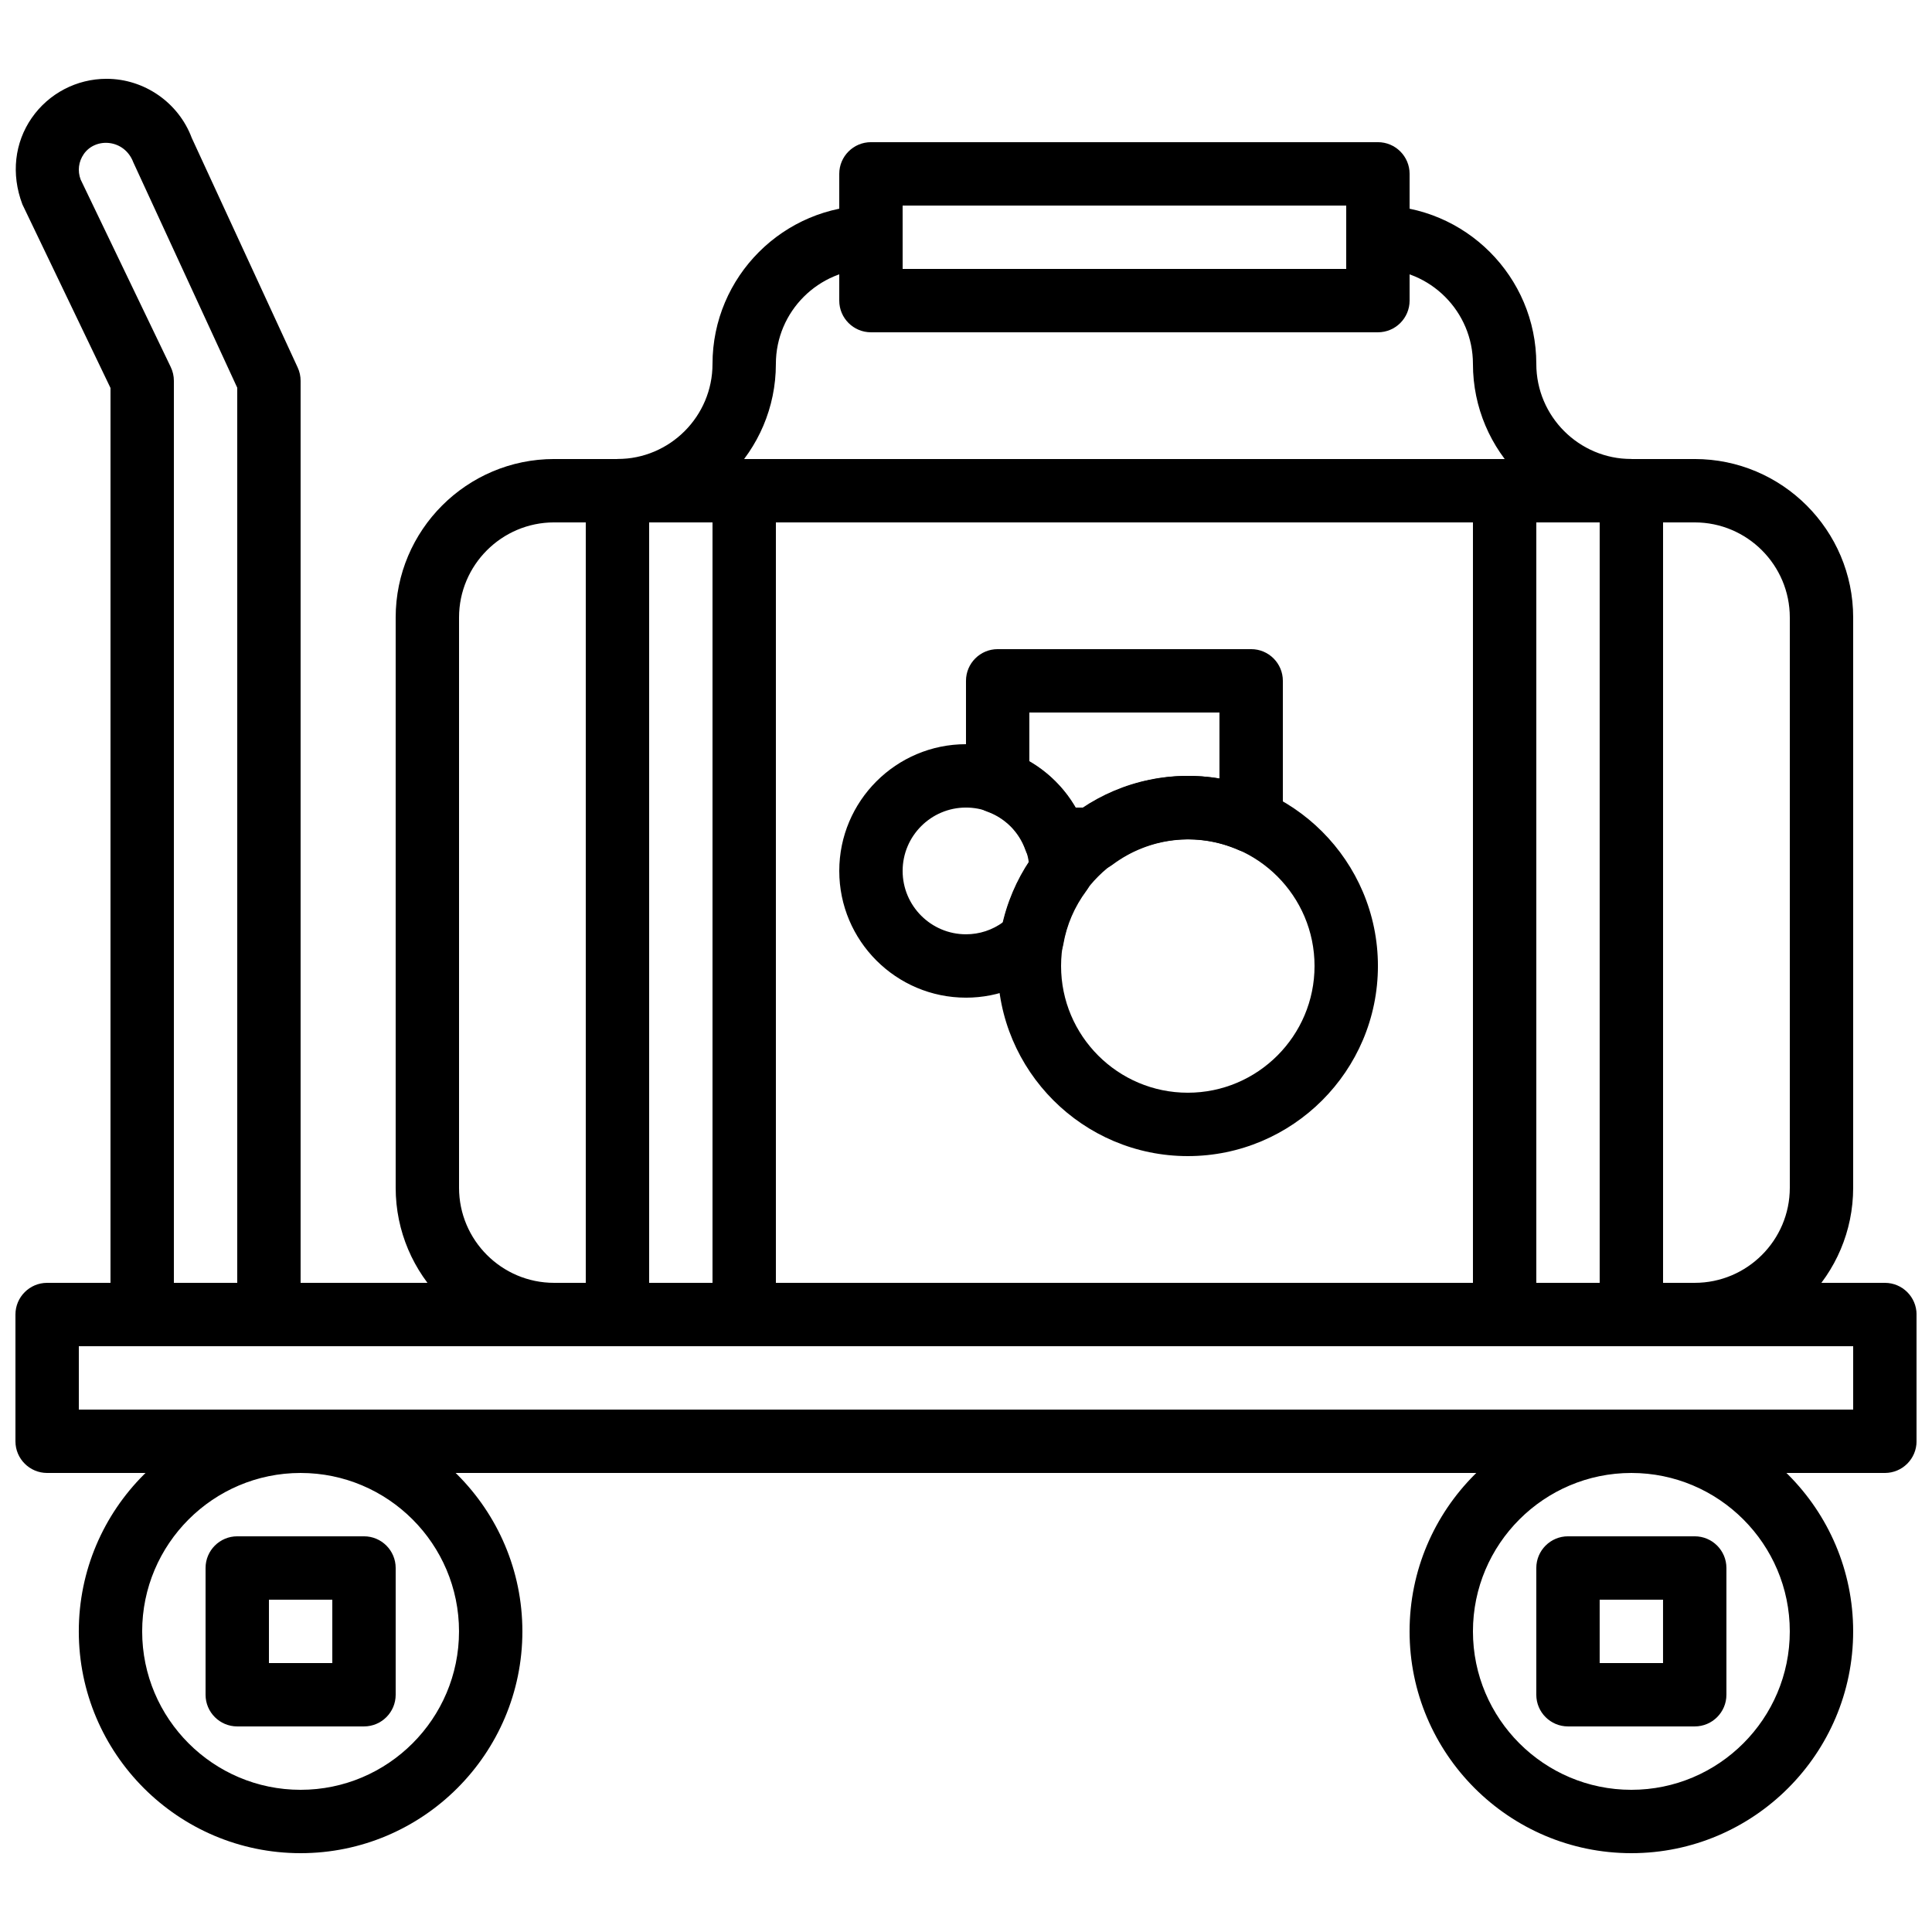 <?xml version="1.0" encoding="UTF-8"?>
<!-- Uploaded to: SVG Repo, www.svgrepo.com, Generator: SVG Repo Mixer Tools -->
<svg width="800px" height="800px" version="1.1" viewBox="144 144 512 512" xmlns="http://www.w3.org/2000/svg">
 <defs>
  <clipPath id="b">
   <path d="m148.09 483h503.81v52h-503.81z"/>
  </clipPath>
  <clipPath id="a">
   <path d="m148.09 164h75.906v337h-75.906z"/>
  </clipPath>
 </defs>
 <path d="m223.66 635.11c-32.41 0-58.777-26.367-58.777-58.777 0-32.41 26.367-58.777 58.777-58.777 32.41 0 58.777 26.367 58.777 58.777 0 32.41-26.363 58.777-58.777 58.777zm0-100.76c-23.148 0-41.984 18.836-41.984 41.984 0 23.148 18.836 41.984 41.984 41.984 23.148 0 41.984-18.836 41.984-41.984 0-23.148-18.832-41.984-41.984-41.984z"/>
 <path d="m240.46 601.52h-33.586c-4.637 0-8.398-3.762-8.398-8.398v-33.586c0-4.637 3.762-8.398 8.398-8.398h33.586c4.637 0 8.398 3.762 8.398 8.398v33.586c0 4.637-3.762 8.398-8.398 8.398zm-25.188-16.793h16.793v-16.793l-16.793-0.004z"/>
 <path d="m576.33 635.11c-32.41 0-58.777-26.367-58.777-58.777 0-32.41 26.367-58.777 58.777-58.777 32.41 0 58.777 26.367 58.777 58.777 0 32.41-26.367 58.777-58.777 58.777zm0-100.76c-23.148 0-41.984 18.836-41.984 41.984 0 23.148 18.836 41.984 41.984 41.984 23.148 0 41.984-18.836 41.984-41.984 0-23.148-18.836-41.984-41.984-41.984z"/>
 <path d="m593.12 601.52h-33.586c-4.637 0-8.398-3.762-8.398-8.398v-33.586c0-4.637 3.762-8.398 8.398-8.398h33.586c4.637 0 8.398 3.762 8.398 8.398v33.586c0 4.637-3.762 8.398-8.398 8.398zm-25.191-16.793h16.793v-16.793h-16.793z"/>
 <g clip-path="url(#b)">
  <path d="m643.51 534.35h-487.02c-4.637 0-8.398-3.762-8.398-8.398v-33.586c0-4.637 3.762-8.398 8.398-8.398h487.02c4.637 0 8.398 3.762 8.398 8.398v33.586c-0.004 4.637-3.766 8.398-8.398 8.398zm-478.62-16.793h470.22v-16.793h-470.22z"/>
 </g>
 <g clip-path="url(#a)">
  <path d="m215.27 500.76h-33.59c-4.637 0-8.398-3.762-8.398-8.398l0.004-245.54-23.352-48.66c-3.066-8.086-2.031-16.391 2.469-22.898 4.508-6.5 11.914-10.379 19.824-10.379 10 0 19.078 6.289 22.586 15.652l28.078 60.859c0.516 1.102 0.773 2.301 0.773 3.512v247.45c0 4.637-3.762 8.398-8.395 8.398zm-25.191-16.797h16.793v-237.21l-27.551-59.754c-2.34-6.152-9.992-6.676-13.113-2.176-1.395 2.008-1.695 4.469-0.84 6.75l23.879 49.691c0.547 1.145 0.832 2.379 0.832 3.641z"/>
 </g>
 <path d="m307.63 282.44c-4.637 0-8.398-3.762-8.398-8.398s3.762-8.398 8.398-8.398c13.887 0 25.191-11.301 25.191-25.191 0-23.148 18.836-41.984 41.984-41.984 4.637 0 8.398 3.762 8.398 8.398 0 4.637-3.762 8.398-8.398 8.398-13.887 0-25.191 11.301-25.191 25.191 0 23.152-18.832 41.984-41.984 41.984z"/>
 <path d="m341.22 500.76h-33.586c-4.637 0-8.398-3.762-8.398-8.398v-218.32c0-4.637 3.762-8.398 8.398-8.398h33.586c4.637 0 8.398 3.762 8.398 8.398v218.32c-0.004 4.637-3.766 8.398-8.398 8.398zm-25.191-16.797h16.793v-201.52h-16.793z"/>
 <path d="m576.33 500.76h-33.586c-4.637 0-8.398-3.762-8.398-8.398v-218.32c0-4.637 3.762-8.398 8.398-8.398h33.586c4.637 0 8.398 3.762 8.398 8.398v218.32c0 4.637-3.762 8.398-8.398 8.398zm-25.191-16.797h16.793v-201.52h-16.793z"/>
 <path d="m593.12 500.76h-302.27c-23.148 0-41.992-18.844-41.992-41.992v-151.13c0-23.148 18.844-41.992 41.992-41.992h302.26c23.156 0 42 18.844 42 41.992v151.12c0 23.16-18.844 42.004-41.992 42.004zm-302.27-218.32c-13.895 0-25.199 11.312-25.199 25.199v151.12c0 13.898 11.305 25.207 25.199 25.207h302.26c13.906 0 25.207-11.309 25.207-25.195v-151.13c0-13.887-11.301-25.199-25.199-25.199z"/>
 <path d="m509.16 232.06h-134.35c-4.637 0-8.398-3.762-8.398-8.398v-33.586c0-4.637 3.762-8.398 8.398-8.398h134.35c4.637 0 8.398 3.762 8.398 8.398v33.586c0 4.637-3.762 8.398-8.398 8.398zm-125.95-16.793h117.55l0.004-16.793h-117.56z"/>
 <path d="m576.33 282.44c-23.148 0-41.984-18.836-41.984-41.984 0-13.887-11.301-25.191-25.191-25.191-4.637 0-8.398-3.762-8.398-8.398 0-4.637 3.762-8.398 8.398-8.398 23.148 0 41.984 18.836 41.984 41.984 0 13.887 11.301 25.191 25.191 25.191 4.637 0 8.398 3.762 8.398 8.398s-3.762 8.398-8.398 8.398z"/>
 <path d="m458.78 450.38c-27.777 0-50.383-22.598-50.383-50.383s22.605-50.383 50.383-50.383 50.383 22.598 50.383 50.383c-0.004 27.789-22.605 50.383-50.383 50.383zm0-83.969c-18.523 0-33.586 15.062-33.586 33.586 0 18.523 15.062 33.586 33.586 33.586 18.523 0 33.586-15.062 33.586-33.586 0-18.52-15.062-33.586-33.586-33.586z"/>
 <path d="m400 408.39c-18.523 0-33.586-15.062-33.586-33.586 0-18.523 15.062-33.586 33.586-33.586s33.586 15.062 33.586 33.586c0 0.32-0.023 0.707-0.066 1.059-0.145 1.52-0.707 2.973-1.621 4.207-3.164 4.258-5.223 9.043-6.113 14.215-0.301 1.746-1.148 3.359-2.426 4.602-6.316 6.129-14.613 9.504-23.359 9.504zm0-50.379c-9.262 0-16.793 7.531-16.793 16.793 0 9.262 7.531 16.793 16.793 16.793 3.578 0 7.004-1.133 9.867-3.242 1.328-5.617 3.602-10.898 6.785-15.762-1.086-8.219-8.141-14.582-16.652-14.582zm25.164 17.051h0.082z"/>
 <path d="m433.81 374.81h-10.168c-3.551 0-6.719-2.234-7.91-5.582-1.695-4.762-5.398-8.457-10.152-10.152-3.352-1.195-5.582-4.367-5.582-7.91v-26.738c0-4.637 3.762-8.398 8.398-8.398h67.176c4.637 0 8.398 3.762 8.398 8.398v37.129c0 2.828-1.426 5.477-3.797 7.027-2.367 1.555-5.367 1.797-7.961 0.672-10.992-4.812-23.645-3.359-33.379 3.894-1.453 1.082-3.219 1.66-5.023 1.66zm-4.828-16.793h2.184c10.688-7.086 23.637-9.809 36.004-7.691v-17.5h-50.383v13c5.074 2.93 9.266 7.117 12.195 12.191z"/>
</svg>
